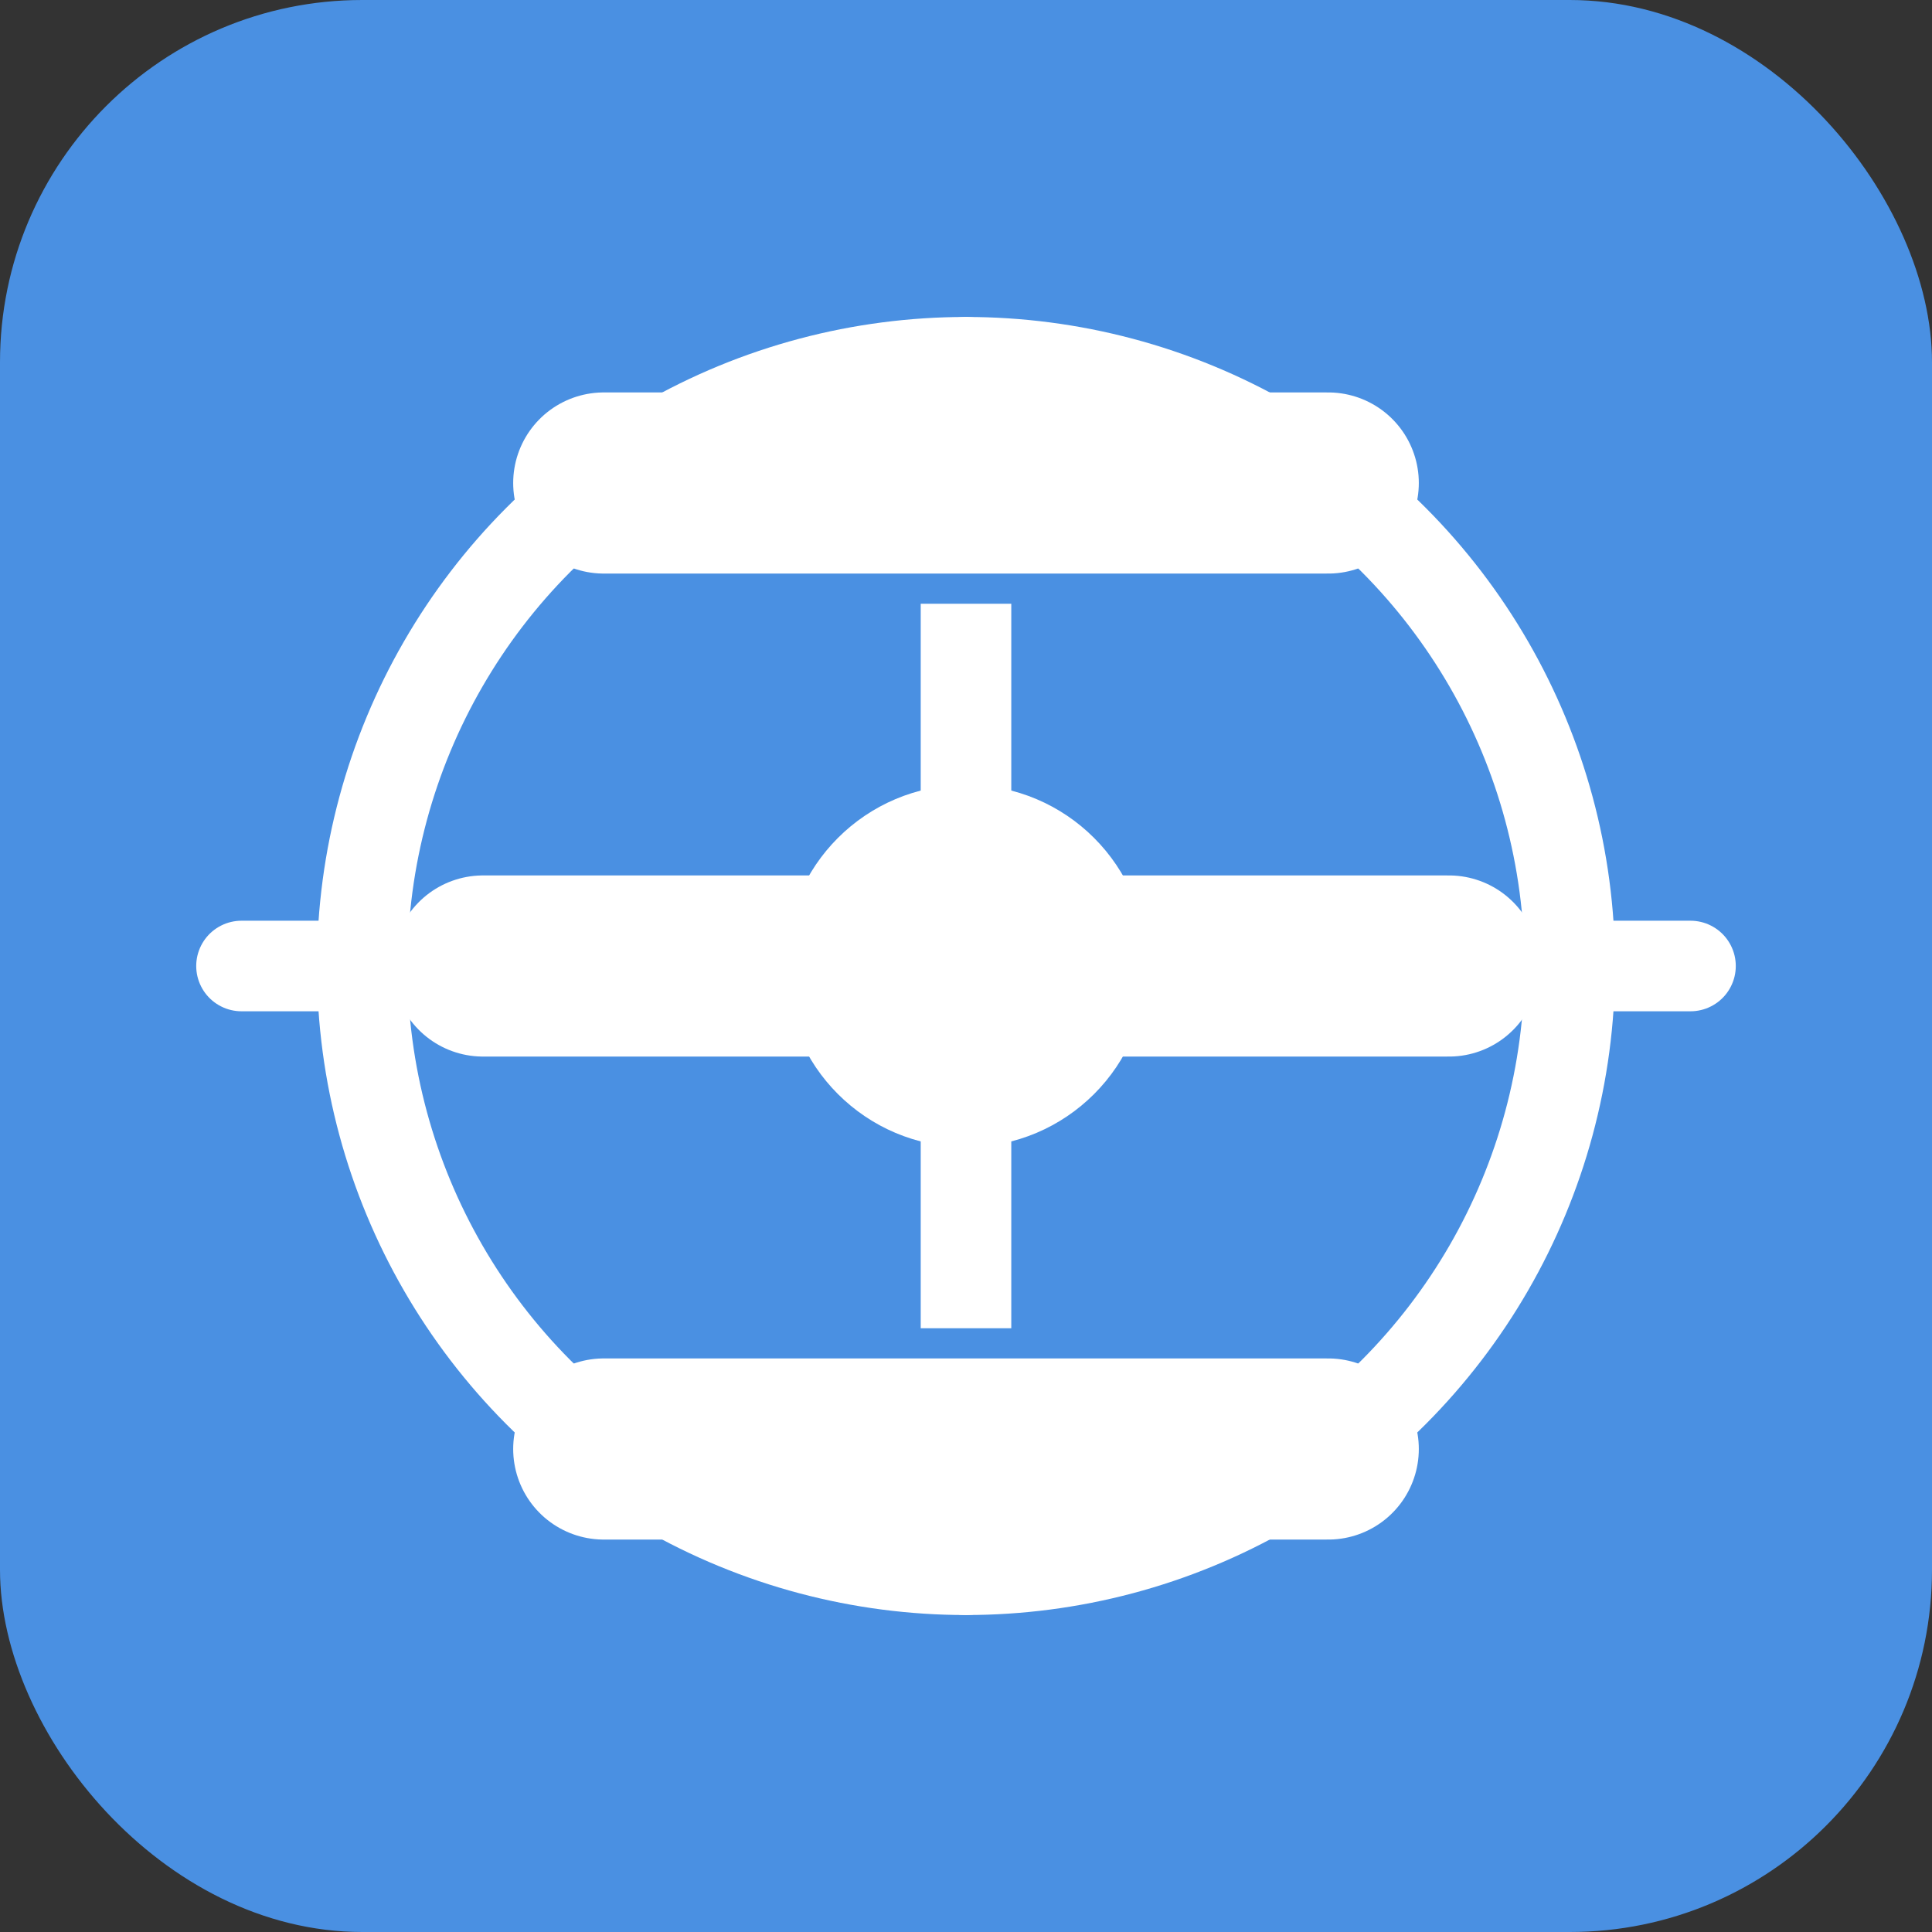 <svg width="32" height="32" viewBox="0 0 32 32" xmlns="http://www.w3.org/2000/svg">
  <rect x="0" y="0" width="32" height="32" fill="#333333" stroke="none"/>
  <rect width="32" height="32" rx="6" fill="#4a90e2"/>
  <path d="M10 8h12M8 16h16M10 24h12" stroke="#fff" stroke-width="3" stroke-linecap="round"/>
  <circle cx="16" cy="16" r="10" stroke="#fff" stroke-width="1.5" fill="none"/>
  <path d="M16 10v12M12 16h8" stroke="#fff" stroke-width="1.5"/>
  <circle cx="16" cy="16" r="3" fill="#fff"/>
  <path d="M16 6v2M16 24v2M6 16H4M28 16h-2" stroke="#fff" stroke-width="1.5" stroke-linecap="round"/>
</svg>
